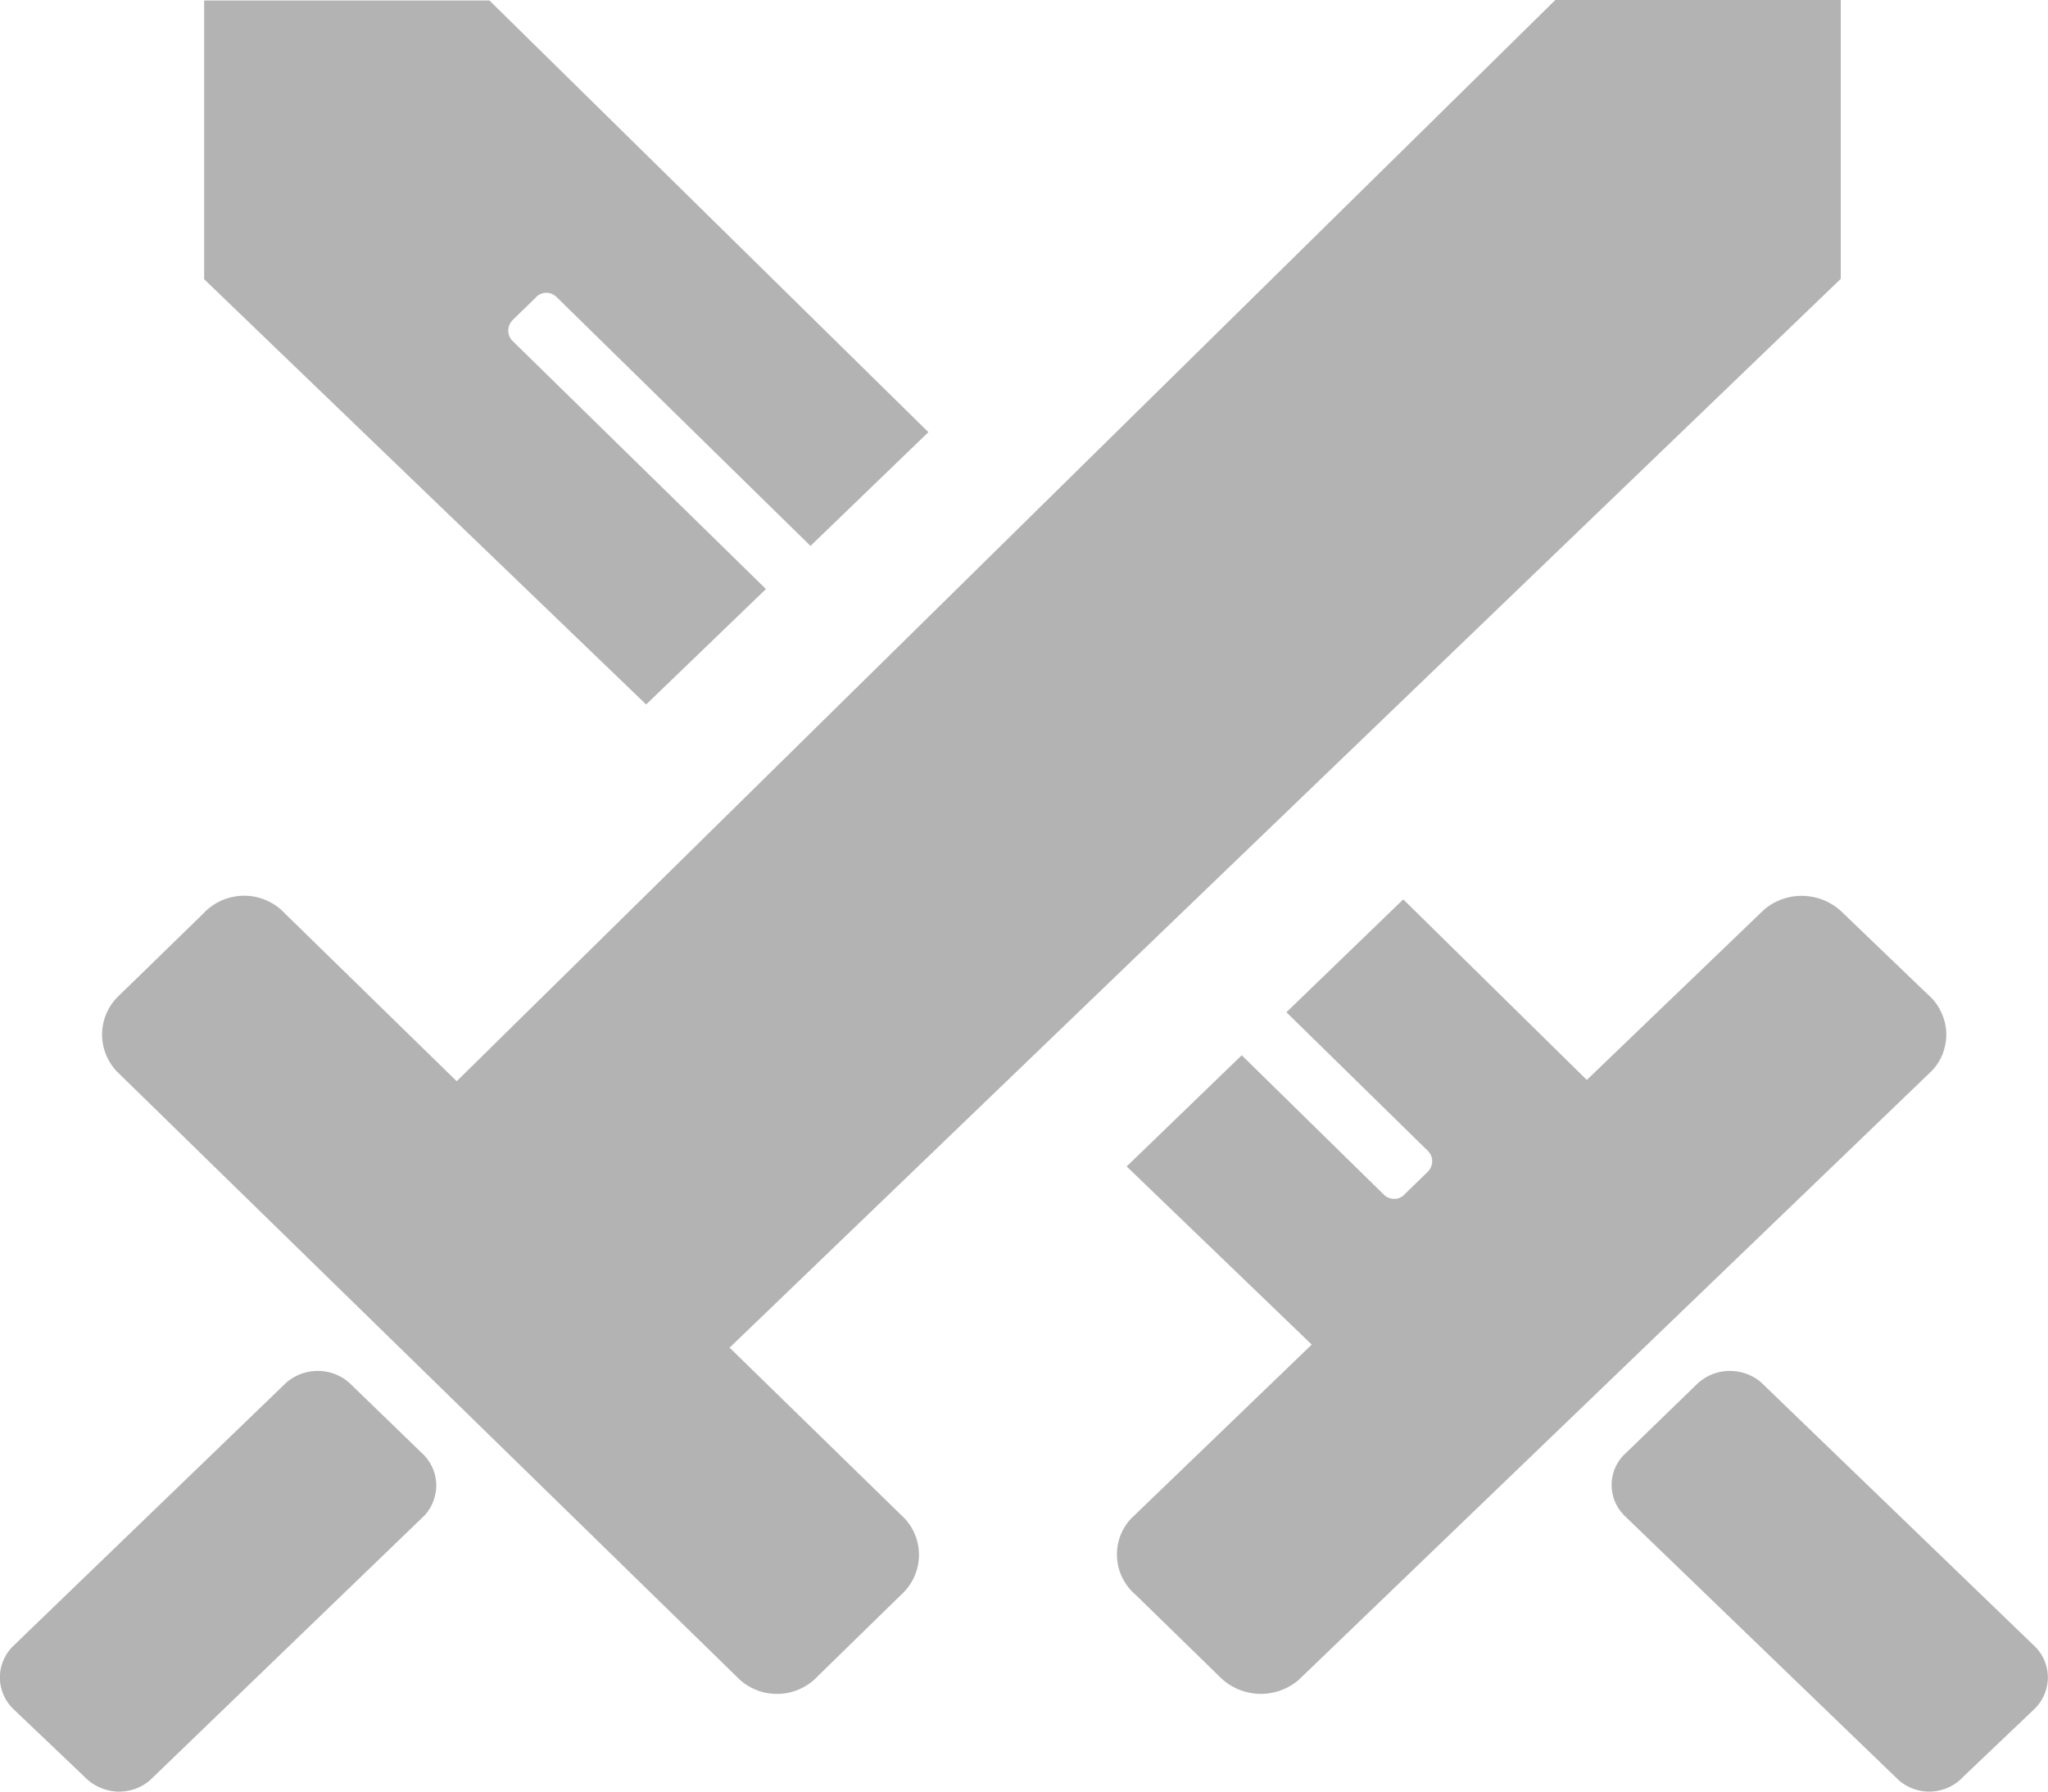 <svg width="16" height="14" viewBox="0 0 16 14" fill="none" xmlns="http://www.w3.org/2000/svg">
<g clip-path="url(#clip0_1170_558)">
<path fill-rule="evenodd" clip-rule="evenodd" d="M3.568 8.449L2.195 7.108C2.11 7.033 1.999 6.994 1.885 7C1.771 7.006 1.664 7.056 1.588 7.139L0.94 7.77C0.855 7.845 0.804 7.95 0.798 8.062C0.792 8.174 0.832 8.284 0.908 8.368L5.783 13.129C5.825 13.166 5.874 13.194 5.927 13.213C5.98 13.231 6.037 13.239 6.093 13.236C6.15 13.233 6.205 13.22 6.256 13.195C6.307 13.171 6.353 13.138 6.391 13.096L7.038 12.464C7.122 12.389 7.173 12.284 7.179 12.172C7.185 12.061 7.146 11.951 7.07 11.868L5.7 10.531L14.381 2.179V0H12.151L3.568 8.449ZM8.802 9.115L10.248 10.507L8.835 11.868C8.797 11.909 8.768 11.957 8.749 12.01C8.731 12.063 8.723 12.118 8.727 12.174C8.73 12.23 8.745 12.284 8.771 12.334C8.796 12.384 8.831 12.428 8.874 12.464L9.522 13.096C9.602 13.18 9.711 13.229 9.827 13.236C9.943 13.242 10.056 13.203 10.144 13.129L15.092 8.368C15.131 8.328 15.161 8.279 15.18 8.227C15.199 8.174 15.208 8.118 15.205 8.063C15.202 8.007 15.187 7.952 15.162 7.902C15.138 7.852 15.103 7.807 15.06 7.77L14.404 7.14C14.324 7.057 14.215 7.007 14.099 7.001C13.983 6.995 13.87 7.033 13.782 7.108L12.397 8.439L10.963 7.028L10.05 7.91L11.16 8.998C11.18 9.021 11.191 9.05 11.189 9.08C11.187 9.11 11.174 9.139 11.152 9.159L10.976 9.33C10.967 9.341 10.955 9.351 10.941 9.357C10.928 9.364 10.913 9.368 10.899 9.368C10.883 9.369 10.869 9.367 10.854 9.362C10.84 9.357 10.827 9.35 10.816 9.34L9.701 8.246L8.802 9.115ZM5.048 5.505L1.595 2.182V0.004H3.824L7.253 3.377L6.332 4.266L4.344 2.317C4.332 2.307 4.32 2.299 4.305 2.294C4.291 2.289 4.276 2.287 4.261 2.288C4.246 2.289 4.232 2.293 4.218 2.3C4.205 2.306 4.193 2.315 4.184 2.327L4.008 2.498C3.986 2.519 3.973 2.547 3.971 2.577C3.969 2.607 3.98 2.637 4 2.66L5.984 4.603L5.048 5.505ZM15.906 12.874L13.756 10.8C13.684 10.739 13.59 10.708 13.495 10.713C13.399 10.718 13.31 10.759 13.245 10.828L12.71 11.347C12.674 11.377 12.646 11.414 12.625 11.455C12.605 11.497 12.593 11.542 12.591 11.588C12.589 11.634 12.596 11.68 12.612 11.723C12.629 11.766 12.653 11.805 12.686 11.839L14.835 13.912C14.906 13.974 14.998 14.005 15.092 14C15.187 13.994 15.275 13.953 15.338 13.884L15.882 13.366C15.917 13.335 15.945 13.298 15.965 13.257C15.985 13.215 15.996 13.17 15.999 13.125C16.001 13.079 15.994 13.033 15.978 12.99C15.962 12.947 15.938 12.908 15.906 12.874ZM0.091 12.874L2.241 10.8C2.314 10.739 2.407 10.708 2.503 10.713C2.598 10.718 2.687 10.759 2.752 10.828L3.288 11.347C3.323 11.377 3.351 11.414 3.372 11.455C3.393 11.496 3.405 11.541 3.408 11.586C3.411 11.632 3.404 11.678 3.389 11.721C3.374 11.765 3.35 11.805 3.32 11.839L1.171 13.912C1.099 13.974 1.005 14.005 0.91 14C0.815 13.994 0.725 13.953 0.66 13.884L0.116 13.366C0.081 13.335 0.053 13.298 0.033 13.257C0.013 13.215 0.002 13.17 -0.001 13.125C-0.003 13.079 0.004 13.033 0.02 12.99C0.036 12.947 0.06 12.908 0.091 12.874Z" fill="#B3B3B3"/>
</g>
<defs>
<clipPath id="clip0_1170_558">
<rect width="16" height="14" fill="white"/>
</clipPath>
</defs>
</svg>
